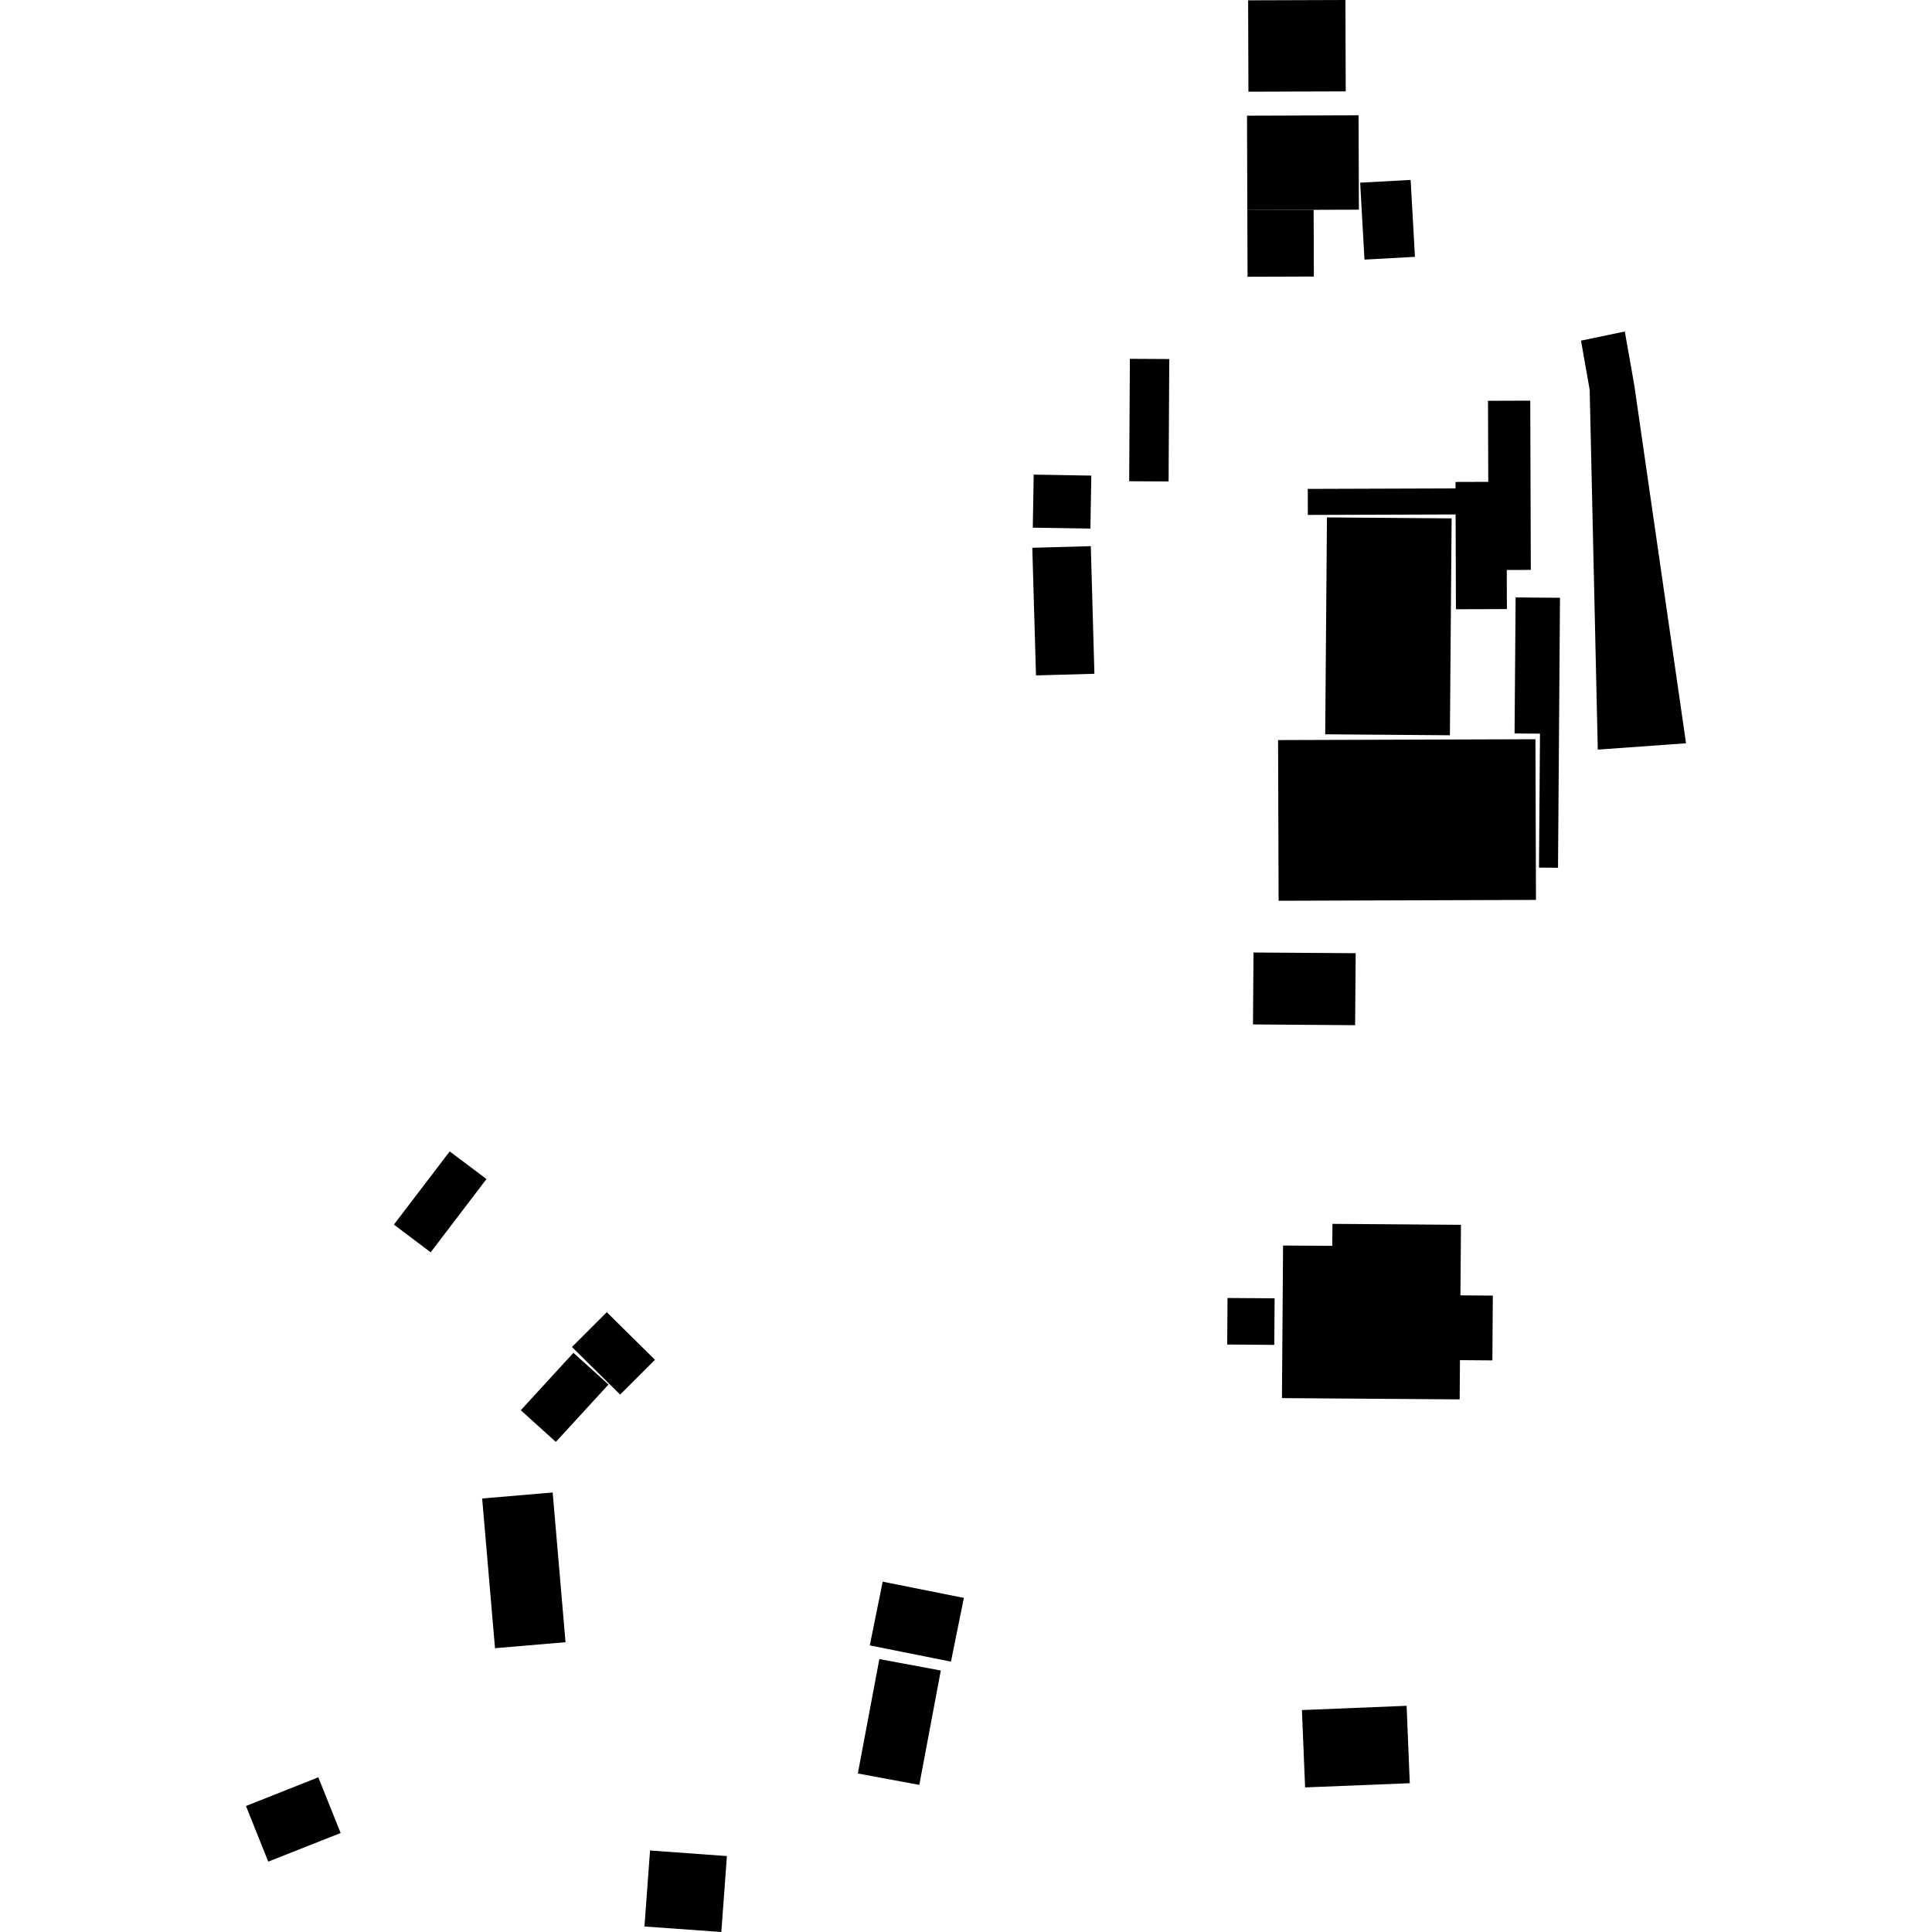 <?xml version="1.0" encoding="utf-8" standalone="no"?>
<!DOCTYPE svg PUBLIC "-//W3C//DTD SVG 1.1//EN"
  "http://www.w3.org/Graphics/SVG/1.1/DTD/svg11.dtd">
<!-- Created with matplotlib (https://matplotlib.org/) -->
<svg height="288pt" version="1.1" viewBox="0 0 288 288" width="288pt" xmlns="http://www.w3.org/2000/svg" xmlns:xlink="http://www.w3.org/1999/xlink">
 <defs>
  <style type="text/css">
*{stroke-linecap:butt;stroke-linejoin:round;}
  </style>
 </defs>
 <g id="figure_1">
  <g id="patch_1">
   <path d="M 0 288 
L 288 288 
L 288 0 
L 0 0 
z
" style="fill:none;opacity:0;"/>
  </g>
  <g id="axes_1">
   <g id="PatchCollection_1">
    <path clip-path="url(#pea2108e127)" d="M 217.704 193.098 
L 222.535 193.134 
L 222.466 202.791 
L 217.634 202.755 
L 217.593 208.603 
L 191.097 208.413 
L 191.265 185.669 
L 198.598 185.716 
L 198.628 182.439 
L 217.781 182.581 
L 217.761 185.858 
L 217.704 193.098 
"/>
    <path clip-path="url(#pea2108e127)" d="M 224.61 84.968 
L 224.63 90.794 
L 217.033 90.819 
L 216.987 76.688 
L 194.958 76.76 
L 194.946 72.879 
L 216.974 72.807 
L 216.971 71.844 
L 221.853 71.828 
L 221.813 59.744 
L 228.113 59.724 
L 228.196 84.956 
L 224.61 84.968 
"/>
    <path clip-path="url(#pea2108e127)" d="M 92.445 207.888 
L 85.261 200.794 
L 90.45 195.606 
L 97.634 202.699 
L 92.445 207.888 
"/>
    <path clip-path="url(#pea2108e127)" d="M 131.581 235.777 
L 143.683 238.195 
L 141.759 247.694 
L 129.658 245.276 
L 131.581 235.777 
"/>
    <path clip-path="url(#pea2108e127)" d="M 186.857 141.988 
L 202.091 142.091 
L 202.004 152.823 
L 186.781 152.709 
L 186.857 141.988 
"/>
    <path clip-path="url(#pea2108e127)" d="M 185.937 31.312 
L 195.822 31.28 
L 195.854 41.223 
L 185.969 41.255 
L 185.937 31.312 
"/>
    <path clip-path="url(#pea2108e127)" d="M 168.427 53.489 
L 174.301 53.521 
L 174.199 71.77 
L 168.325 71.738 
L 168.427 53.489 
"/>
    <path clip-path="url(#pea2108e127)" d="M 131.082 247.319 
L 140.244 249.02 
L 137.039 266.071 
L 127.877 264.37 
L 131.082 247.319 
"/>
    <path clip-path="url(#pea2108e127)" d="M 153.884 81.657 
L 162.604 81.413 
L 163.142 100.438 
L 154.433 100.682 
L 153.884 81.657 
"/>
    <path clip-path="url(#pea2108e127)" d="M 190.521 110.322 
L 228.886 110.196 
L 228.965 134.148 
L 190.6 134.274 
L 190.521 110.322 
"/>
    <path clip-path="url(#pea2108e127)" d="M 182.985 193.489 
L 190.004 193.538 
L 189.956 200.481 
L 182.937 200.422 
L 182.985 193.489 
"/>
    <path clip-path="url(#pea2108e127)" d="M 197.806 77.13 
L 216.391 77.273 
L 216.133 109.603 
L 197.547 109.46 
L 197.806 77.13 
"/>
    <path clip-path="url(#pea2108e127)" d="M 210.28 26.818 
L 210.926 38.286 
L 203.402 38.699 
L 202.756 27.232 
L 210.28 26.818 
"/>
    <path clip-path="url(#pea2108e127)" d="M 154.091 70.75 
L 162.68 70.896 
L 162.544 78.792 
L 153.955 78.656 
L 154.091 70.75 
"/>
    <path clip-path="url(#pea2108e127)" d="M 194.075 254.916 
L 209.681 254.281 
L 210.154 265.82 
L 194.549 266.445 
L 194.075 254.916 
"/>
    <path clip-path="url(#pea2108e127)" d="M 58.716 182.551 
L 67.036 171.638 
L 72.519 175.757 
L 64.199 186.68 
L 58.716 182.551 
"/>
    <path clip-path="url(#pea2108e127)" d="M 71.875 223.377 
L 82.385 222.482 
L 84.302 244.8 
L 73.791 245.695 
L 71.875 223.377 
"/>
    <path clip-path="url(#pea2108e127)" d="M 96.902 275.849 
L 108.36 276.682 
L 107.526 288 
L 96.068 287.177 
L 96.902 275.849 
"/>
    <path clip-path="url(#pea2108e127)" d="M 185.89 17.242 
L 202.521 17.187 
L 202.567 31.257 
L 185.937 31.312 
L 185.89 17.242 
"/>
    <path clip-path="url(#pea2108e127)" d="M 85.477 201.664 
L 90.708 206.388 
L 82.857 214.944 
L 77.635 210.22 
L 85.477 201.664 
"/>
    <path clip-path="url(#pea2108e127)" d="M 47.45 264.941 
L 50.779 273.246 
L 39.986 277.51 
L 36.667 269.216 
L 47.45 264.941 
"/>
    <path clip-path="url(#pea2108e127)" d="M 186.057 0.048 
L 200.56 0 
L 200.605 13.62 
L 186.101 13.667 
L 186.057 0.048 
"/>
    <path clip-path="url(#pea2108e127)" d="M 236.97 58.118 
L 238.179 111.743 
L 251.333 110.798 
L 243.622 57.43 
L 242.208 49.416 
L 235.68 50.779 
L 236.97 58.118 
"/>
    <path clip-path="url(#pea2108e127)" d="M 232.398 109.386 
L 232.251 129.355 
L 229.415 129.334 
L 229.562 109.365 
L 225.774 109.336 
L 225.93 89.059 
L 232.544 89.109 
L 232.398 109.386 
"/>
   </g>
  </g>
 </g>
 <defs>
  <clipPath id="pea2108e127">
   <rect height="288" width="214.665" x="36.667" y="0"/>
  </clipPath>
 </defs>
</svg>
